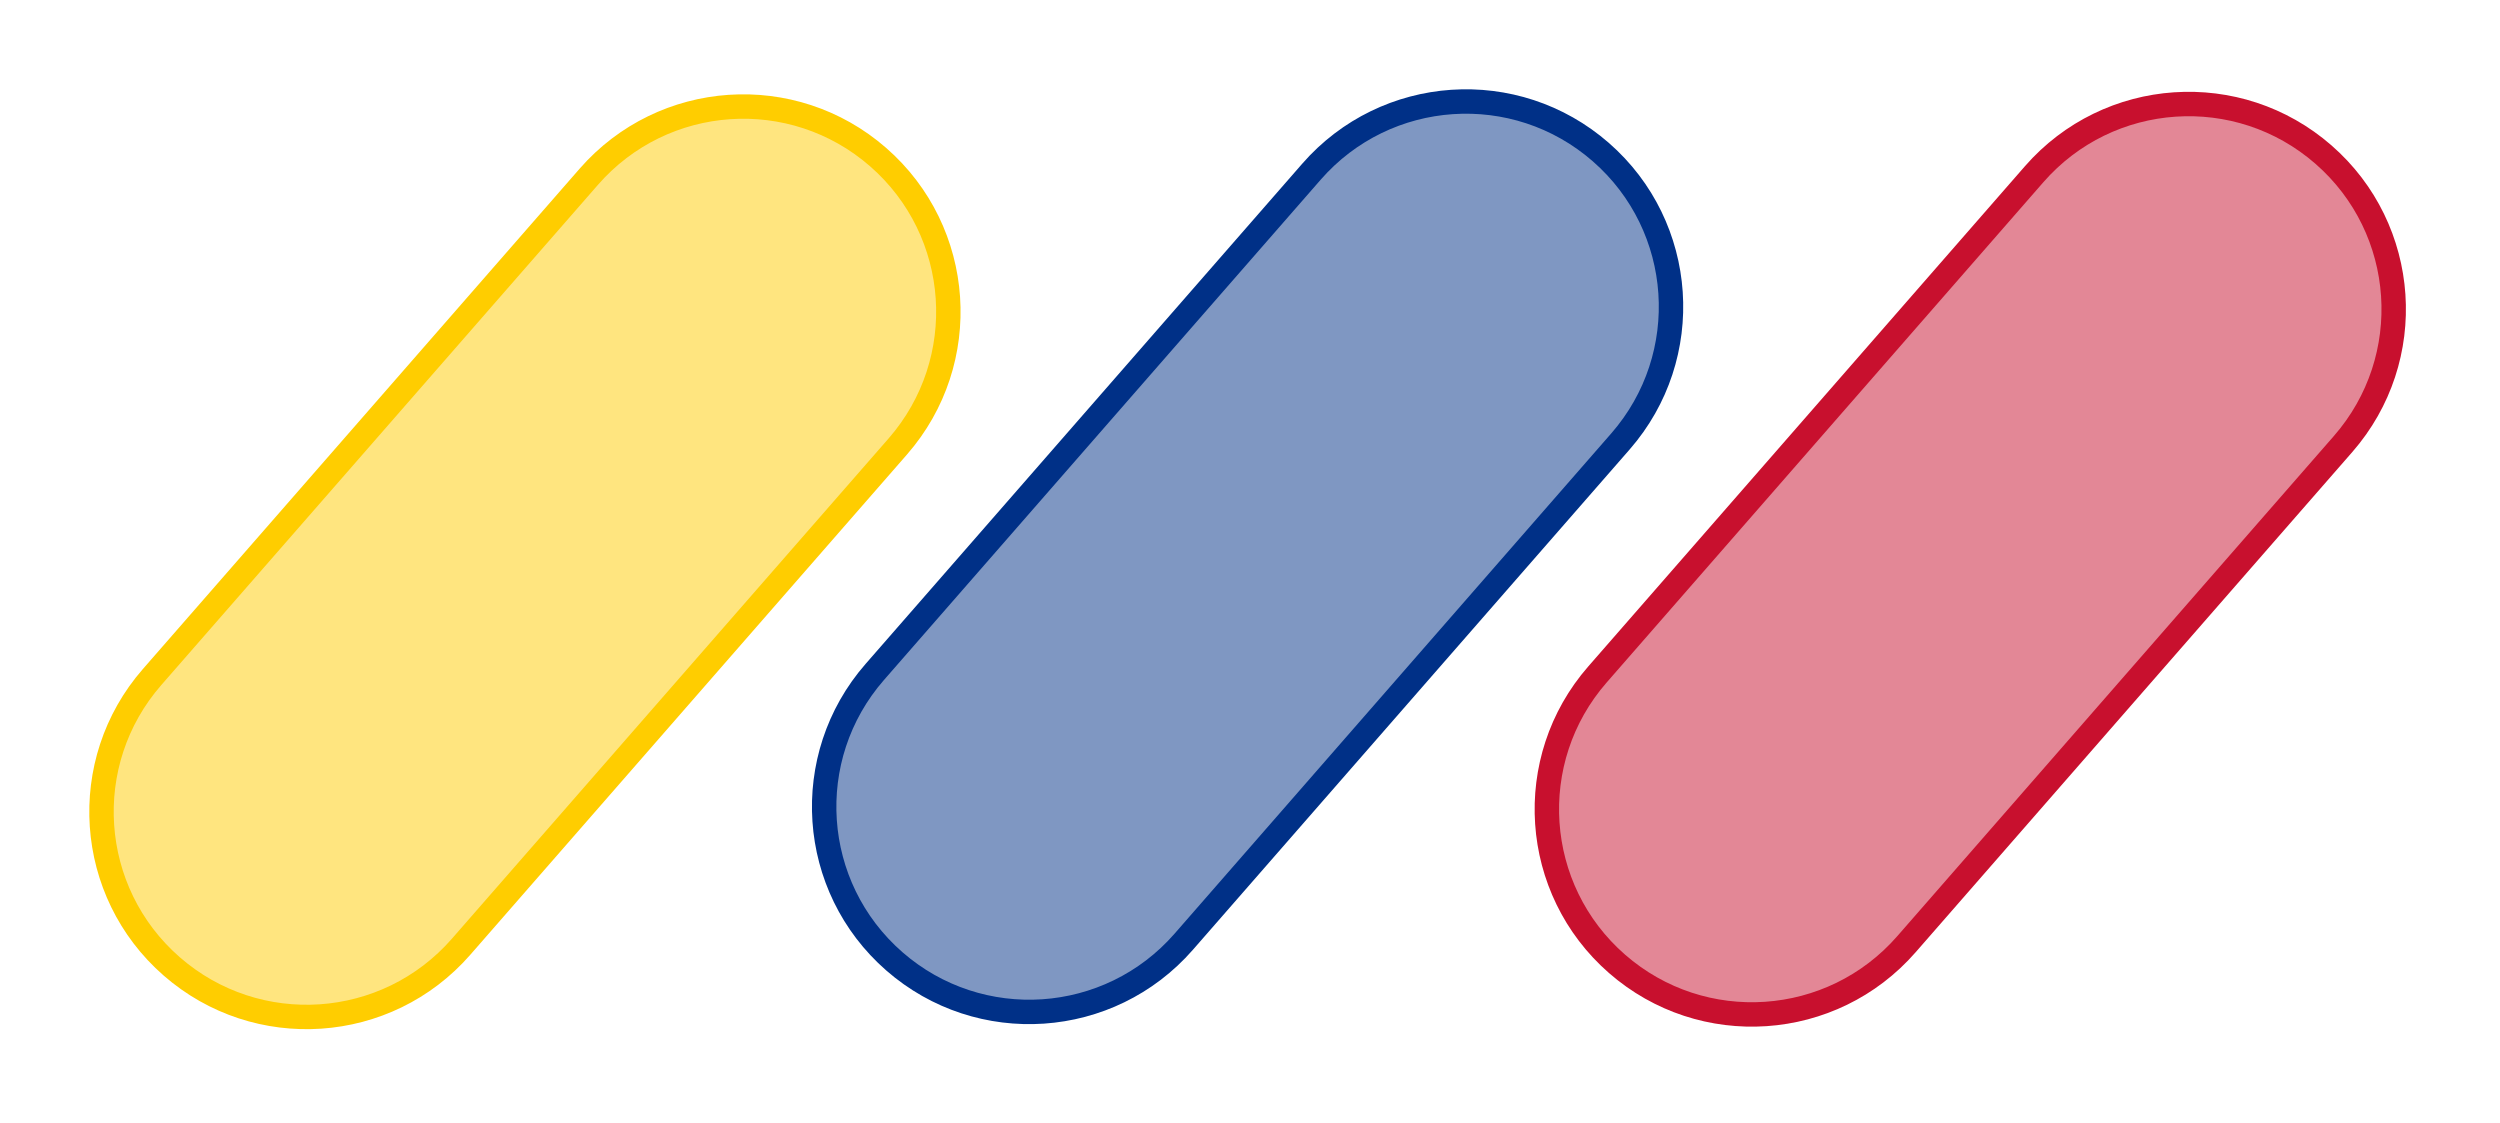 <svg xmlns="http://www.w3.org/2000/svg" fill="none" viewBox="0 0 512 230" height="230" width="512">
<path stroke-width="5" stroke="#003087" fill-opacity="0.5" fill="#003087" d="M331.865 90.408L242.429 192.864C227.175 210.338 200.643 212.138 183.168 196.884C165.693 181.63 163.893 155.098 179.147 137.624L268.584 35.168C283.838 17.693 310.37 15.893 327.845 31.148C345.319 46.402 347.119 72.934 331.865 90.408Z"></path>
<path stroke-width="5" stroke="#C8102E" fill-opacity="0.5" fill="#C8102E" d="M479.872 90.924L390.435 193.38C375.181 210.854 348.649 212.654 331.174 197.4C313.7 182.146 311.9 155.614 327.154 138.139L416.59 35.684C431.844 18.209 458.376 16.409 475.851 31.663C493.326 46.917 495.126 73.449 479.872 90.924Z"></path>
<path stroke-width="5" stroke="#FFCD00" fill-opacity="0.5" fill="#FFCD00" d="M183.865 91.44L94.429 193.896C79.175 211.37 52.643 213.17 35.168 197.916C17.693 182.662 15.893 156.13 31.148 138.655L120.584 36.2C135.838 18.725 162.37 16.925 179.845 32.179C197.319 47.434 199.119 73.965 183.865 91.44Z"></path>
</svg>
